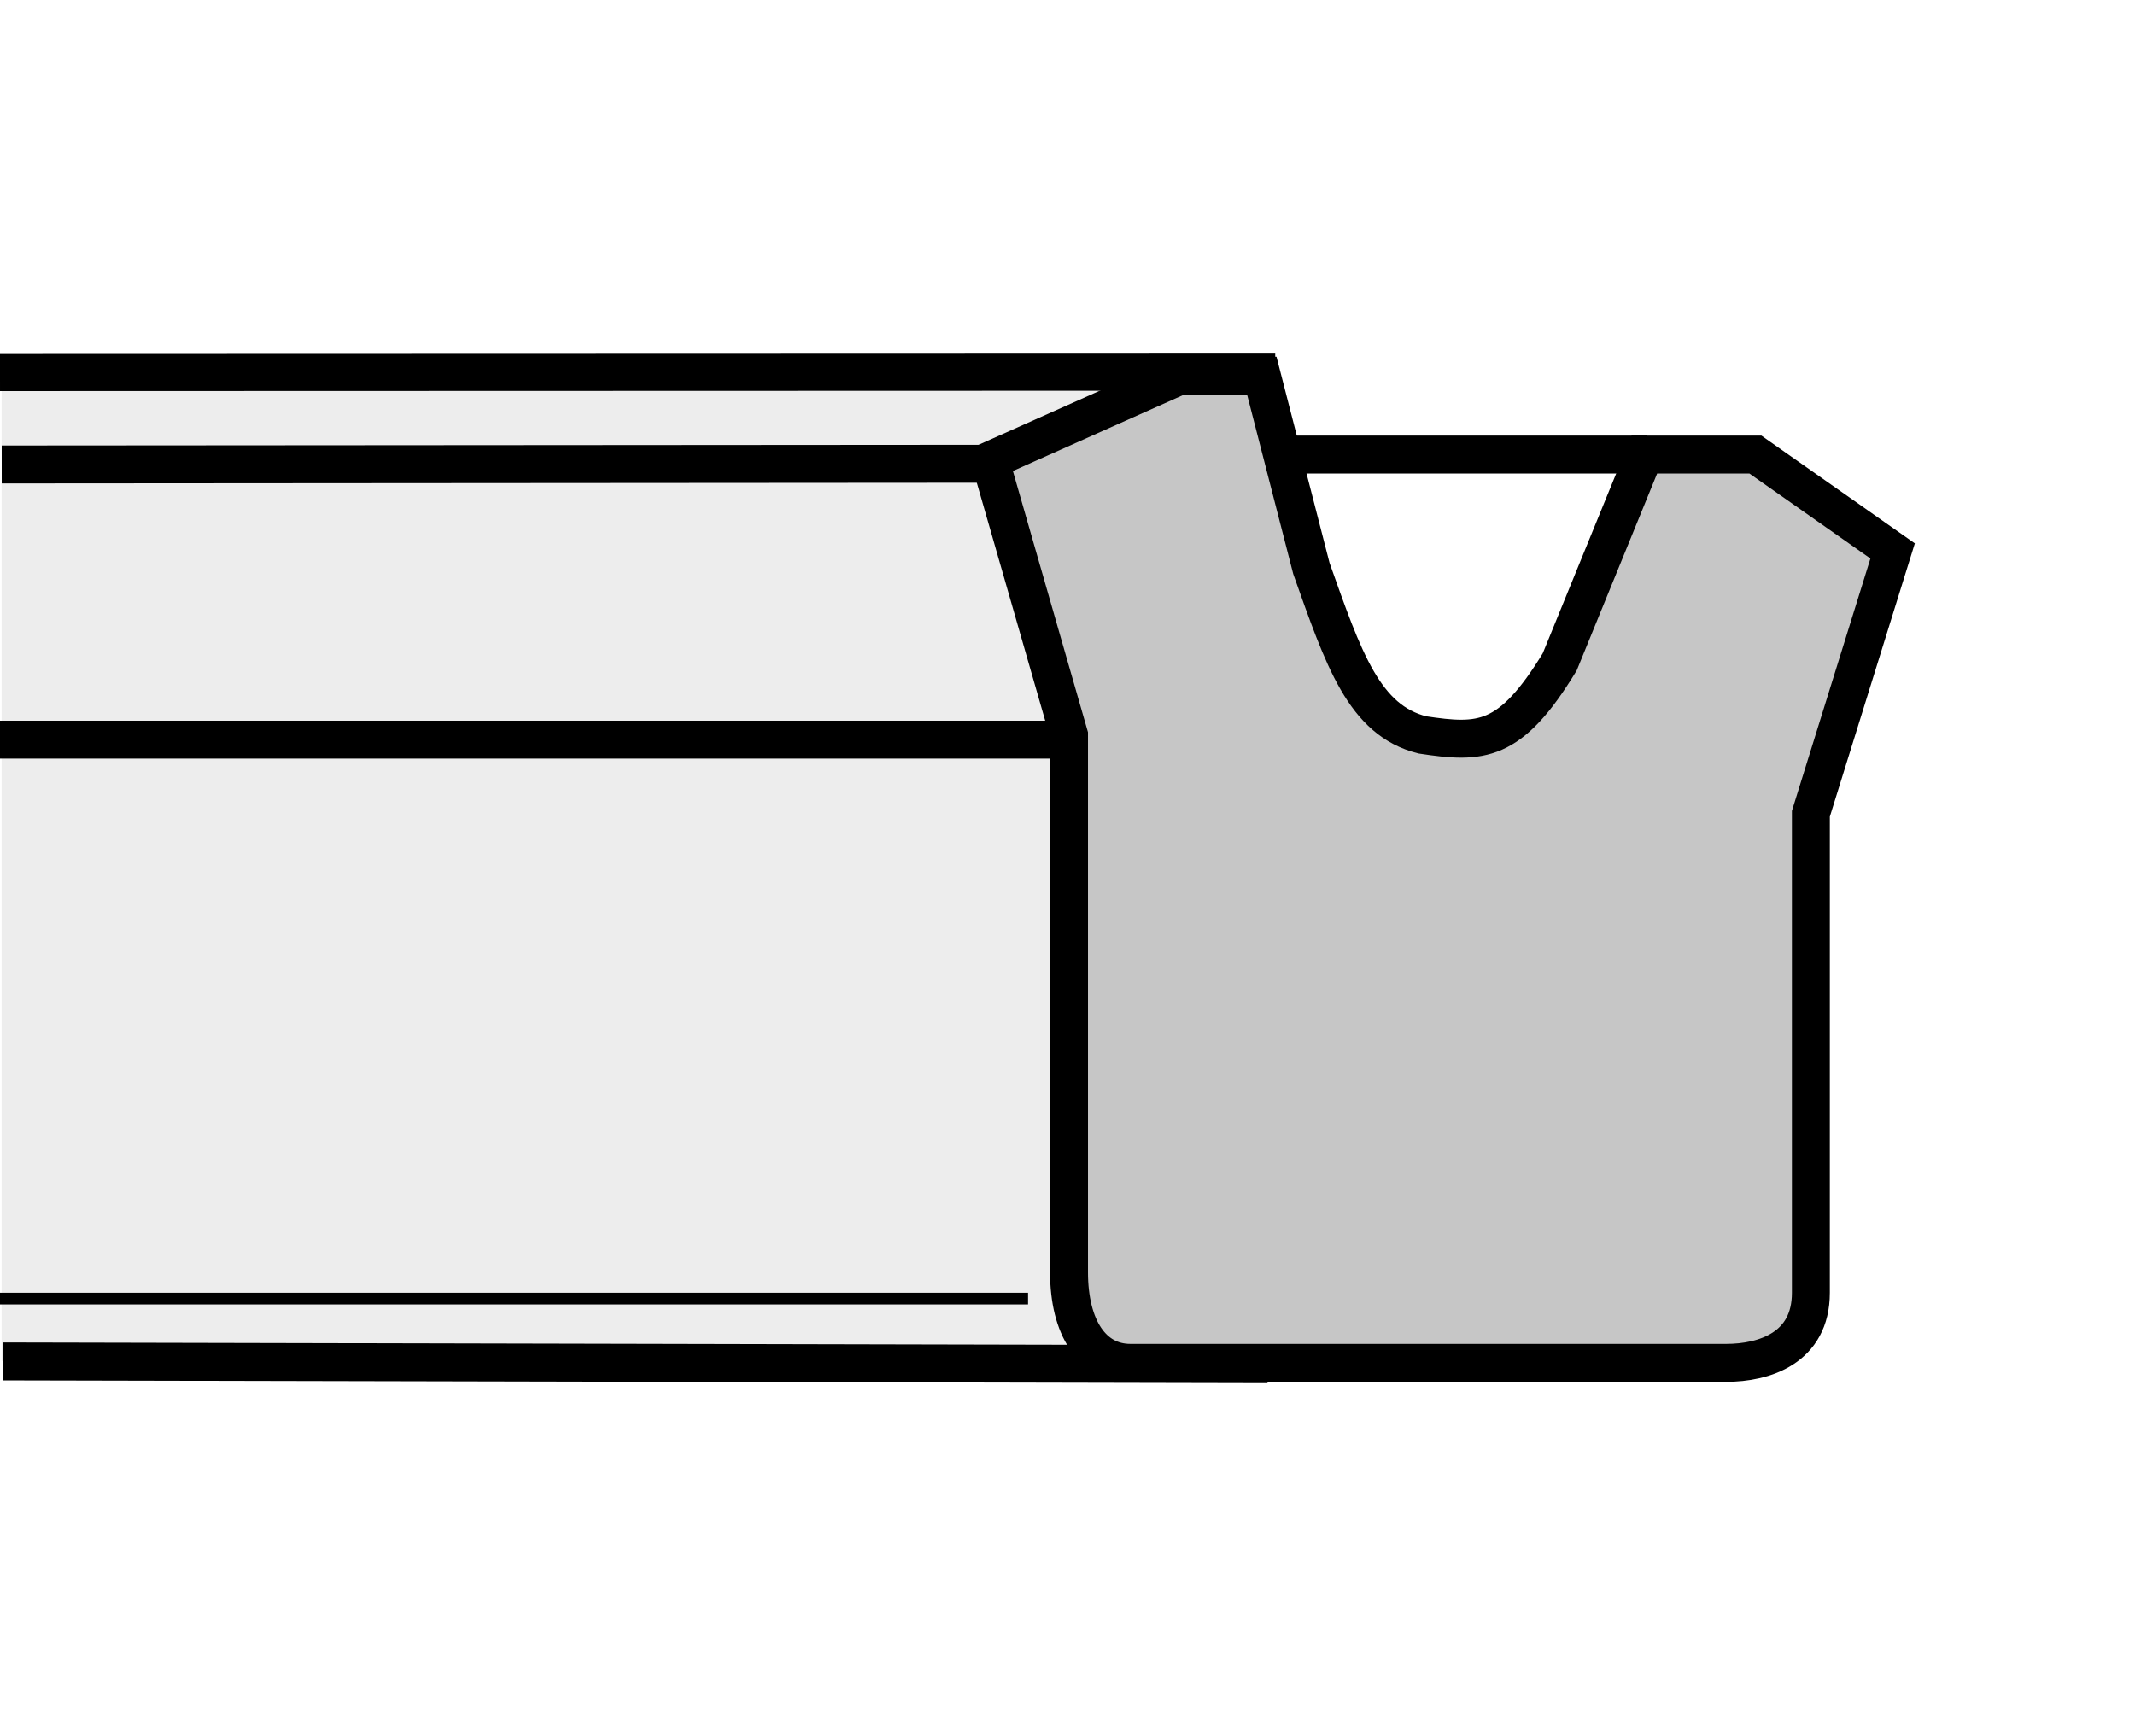 <?xml version="1.0" encoding="utf-8"?>
<!-- Generator: Adobe Illustrator 16.0.3, SVG Export Plug-In . SVG Version: 6.00 Build 0)  -->
<!DOCTYPE svg PUBLIC "-//W3C//DTD SVG 1.1//EN" "http://www.w3.org/Graphics/SVG/1.1/DTD/svg11.dtd">
<svg version="1.1" id="Layer_1" xmlns="http://www.w3.org/2000/svg" xmlns:xlink="http://www.w3.org/1999/xlink" x="0px" y="0px"
	 width="300px" height="244px" viewBox="0 0 300 244" enable-background="new 0 0 300 244" xml:space="preserve">
<rect x="0" y="0" width="300" height="244" fill="#808080" stroke="none"/>
<polygon fill-rule="evenodd" clip-rule="evenodd" fill="#EDEDED" points="173.114,64.471 246.372,64.471 246.372,134.721 
	173.114,134.721 173.114,64.471 "/>
<rect x="0" fill="#FFFFFF" width="300" height="244"/>
<polygon fill-rule="evenodd" clip-rule="evenodd" fill="#EDEDED" points="0.225,52.327 166.816,52.327 166.816,191.24 0.225,191.24 
	0.225,52.327 "/>
<path fill="none" stroke="#000000" stroke-width="5.329" stroke-miterlimit="2.613" d="M179.192,52.239L0,52.294 M139.35,65.173
	l-139.11,0.1 M0,78.244 M139.127,78.244 M150.204,103.947H0"/>
<line fill="none" stroke="#000000" stroke-width="1.638" stroke-miterlimit="2.613" x1="144.459" y1="182.489" x2="0" y2="182.489"/>
<line fill="none" stroke="#000000" stroke-width="5.329" stroke-miterlimit="2.613" x1="178.113" y1="191.707" x2="0.409" y2="191.317"/>
<path fill-rule="evenodd" clip-rule="evenodd" fill="#C6C6C6" stroke="#000000" stroke-width="5.329" stroke-miterlimit="2.613" d="
	M203.977,191.519h-45.144c-5.344,0-8.617-4.933-8.617-12.726v-75.517l-11.088-38.575l26.674-11.903h11.501l6.969,27.086
	c4.52,12.722,7.393,21.342,15.597,23.393c8.205,1.233,12.313,1.233,19.294-10.259l11.9-29.138h15.598l19.281,13.543l-11.488,36.937
	v67.307c0,7.793-6.568,9.853-11.901,9.853H203.977L203.977,191.519z"/>
<line fill="none" stroke="#000000" stroke-width="5.329" stroke-miterlimit="2.613" x1="231.437" y1="63.88" x2="179.893" y2="63.88"/>
</svg>
